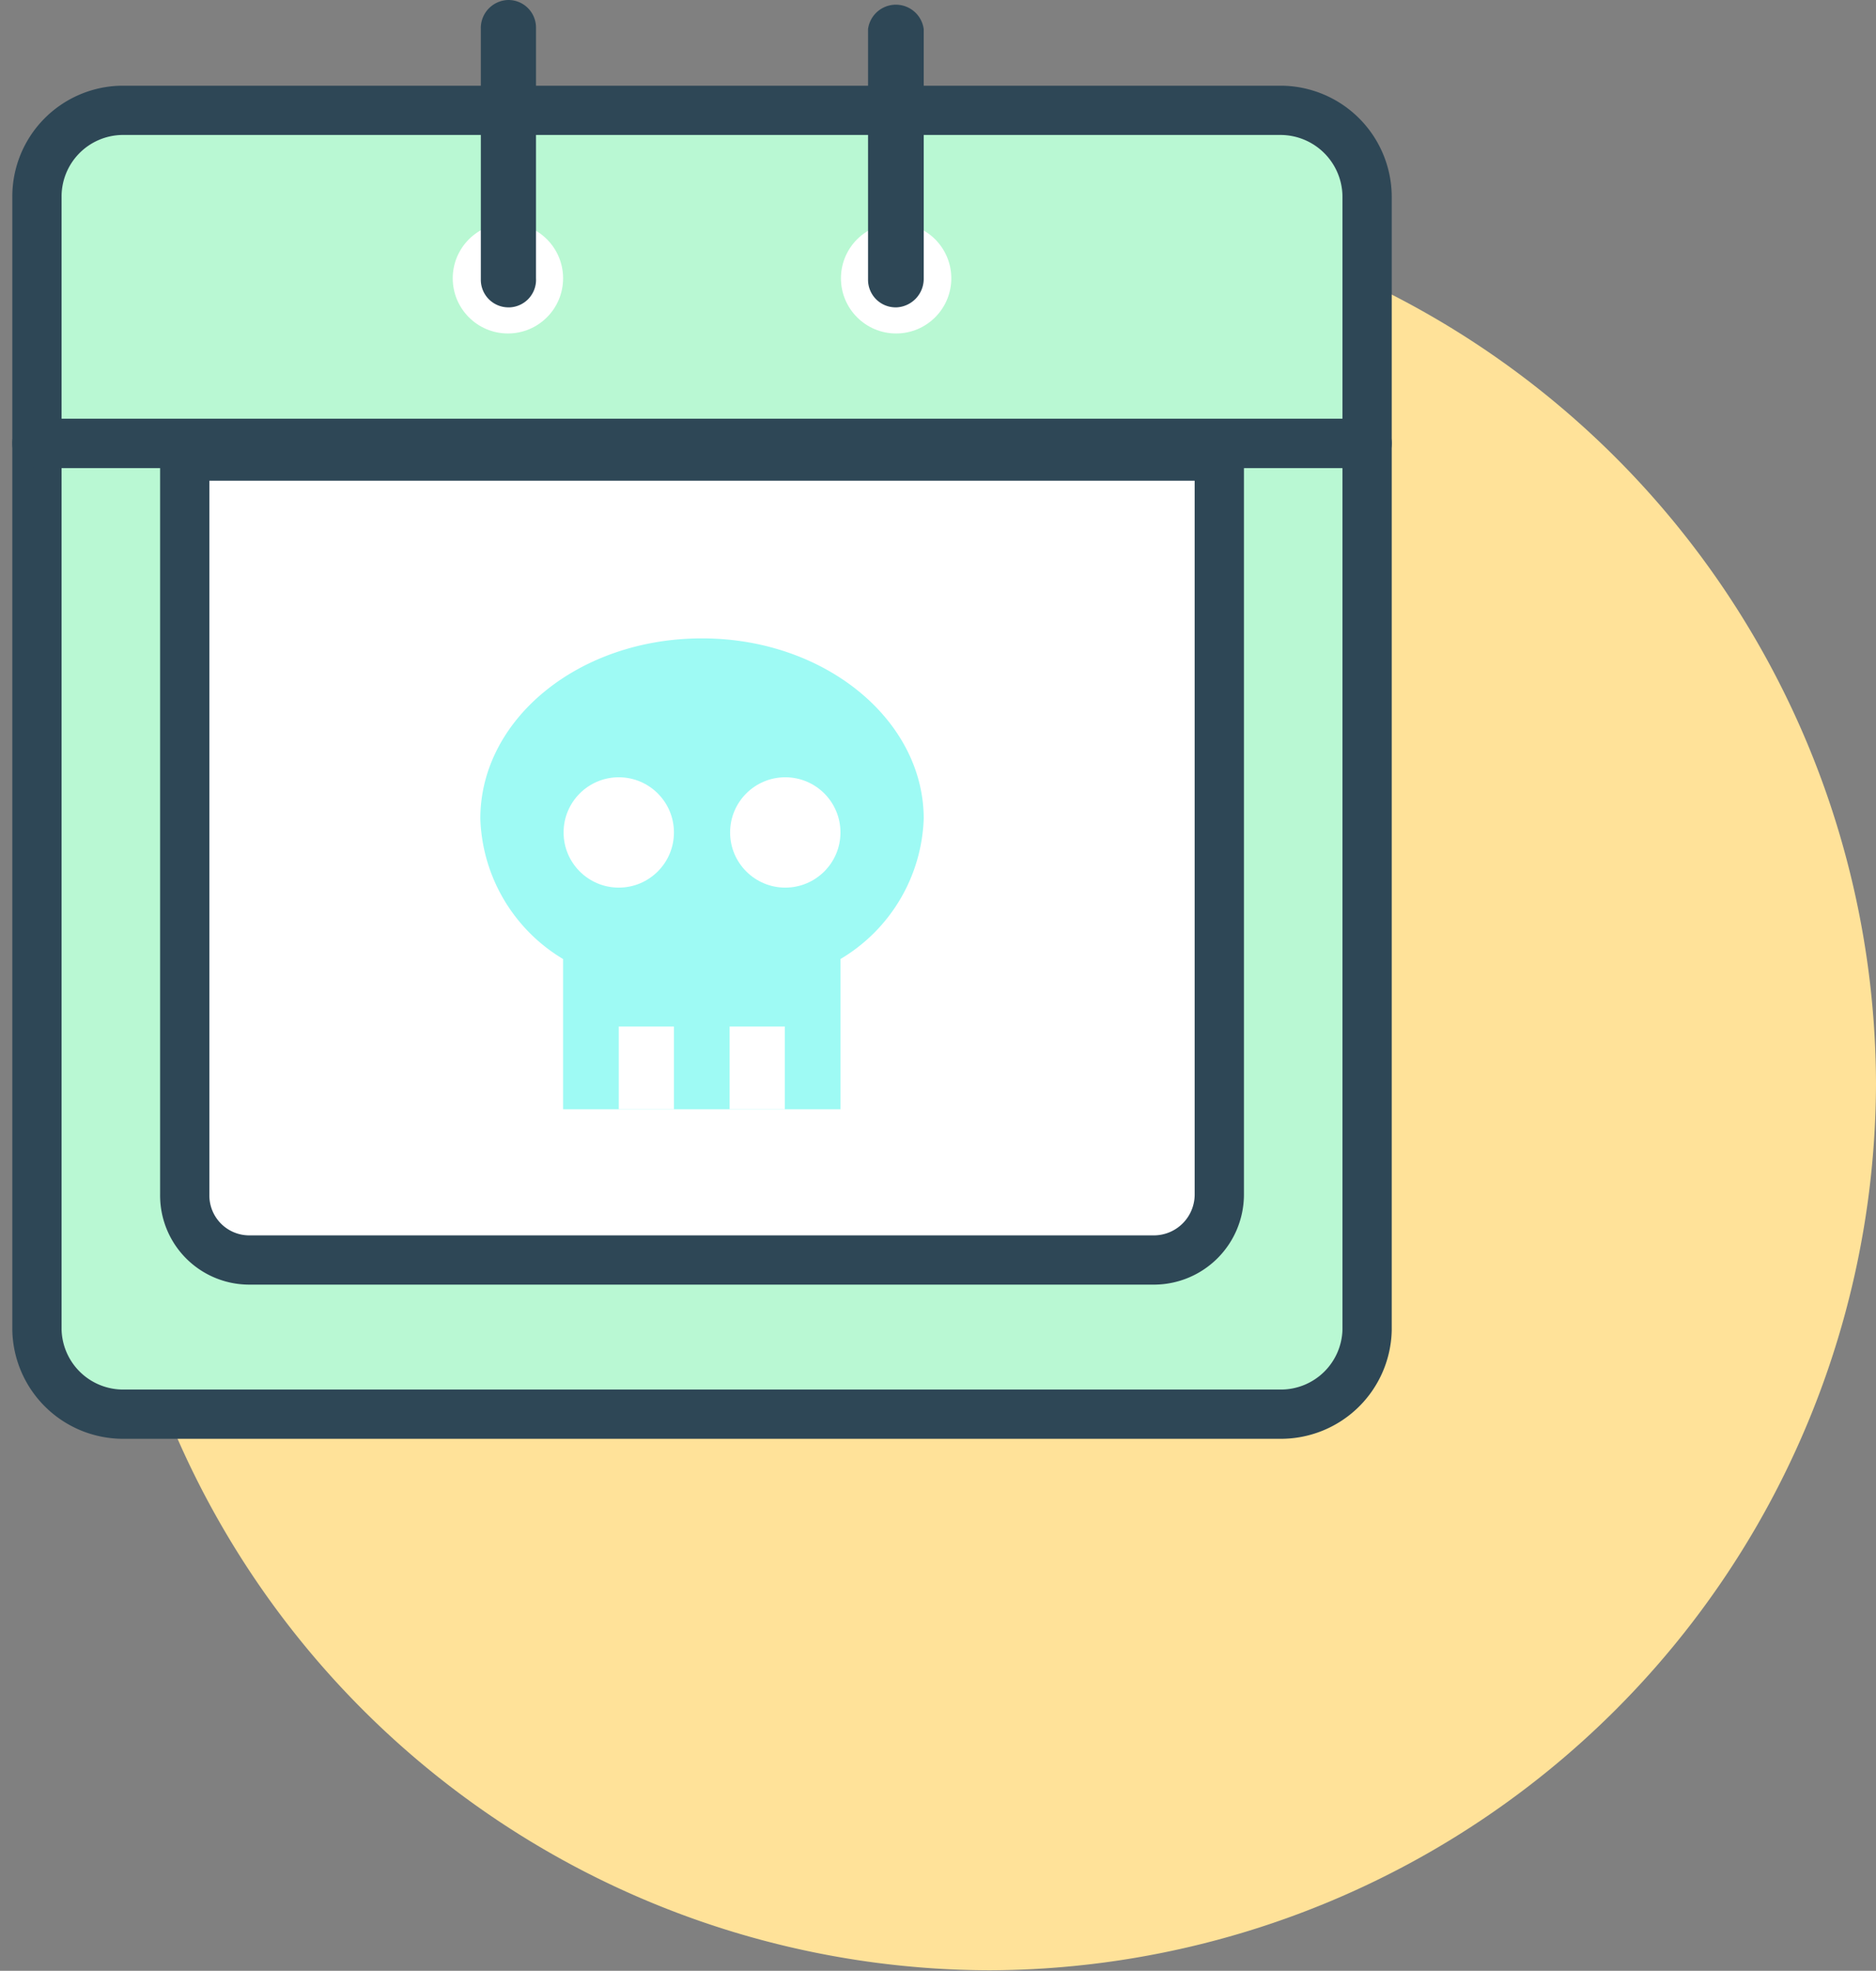 <svg xmlns="http://www.w3.org/2000/svg" viewBox="0 0 38.08 40.01"><rect x="0" y="0" width="38.08" height="40.01" fill="#808080" stroke="none"/><title>duree-vie</title><path d="M20.08,4h0a18.05,18.05,0,0,1,18,18h0a18.05,18.05,0,0,1-18,18h0a18.05,18.05,0,0,1-18-18h0A18,18,0,0,1,20.08,4Z" transform="translate(0 0)" fill="#ffe299"/><path d="M26,28.71H2.5A1.75,1.75,0,0,1,.75,27h0V9h27V27A1.75,1.75,0,0,1,26,28.71Z" transform="translate(0 0)" fill="#b9f8d3" stroke="#2e4756" stroke-linejoin="round" stroke-width="1"/><path d="M23.44,25.58H5.05a1.31,1.31,0,0,1-1.3-1.32v0h0v-15h21v15A1.33,1.33,0,0,1,23.44,25.58Z" transform="translate(0 0)" fill="#fff" stroke="#2e4756" stroke-linejoin="round" stroke-width="1"/><path d="M27.75,9H.75V4A1.75,1.75,0,0,1,2.47,2.24H26A1.76,1.76,0,0,1,27.75,4h0Z" transform="translate(0 0)" fill="#b9f8d3" stroke="#2e4756" stroke-linejoin="round" stroke-width="1"/><circle cx="10.31" cy="5.65" r="1.12" fill="#fff"/><circle cx="18.19" cy="5.65" r="1.12" fill="#fff"/><path d="M10.32,6.24a.56.56,0,0,1-.56-.56h0V.59A.57.57,0,0,1,10.32,0a.56.56,0,0,1,.56.56h0V5.65a.56.56,0,0,1-.53.59Z" transform="translate(0 0)" fill="#2e4756"/><path d="M18.18,6.24a.56.56,0,0,1-.56-.56h0V.59a.57.57,0,0,1,1.13,0V5.65a.58.58,0,0,1-.55.59Z" transform="translate(0 0)" fill="#2e4756"/><path d="M18.75,16.62c0-2-2-3.66-4.5-3.66s-4.5,1.64-4.5,3.66a3.45,3.45,0,0,0,1.68,2.85v3.05h5.63V19.47A3.45,3.45,0,0,0,18.75,16.62Z" transform="translate(0 0)" fill="#9efaf4"/><path d="M12.56,20.84h1.12v1.68H12.56Z" transform="translate(0 0)" fill="#fff"/><path d="M14.81,20.84h1.12v1.68H14.81Z" transform="translate(0 0)" fill="#fff"/><circle cx="15.94" cy="16.9" r="1.12" fill="#fff"/><circle cx="12.56" cy="16.9" r="1.12" fill="#fff"/></svg>